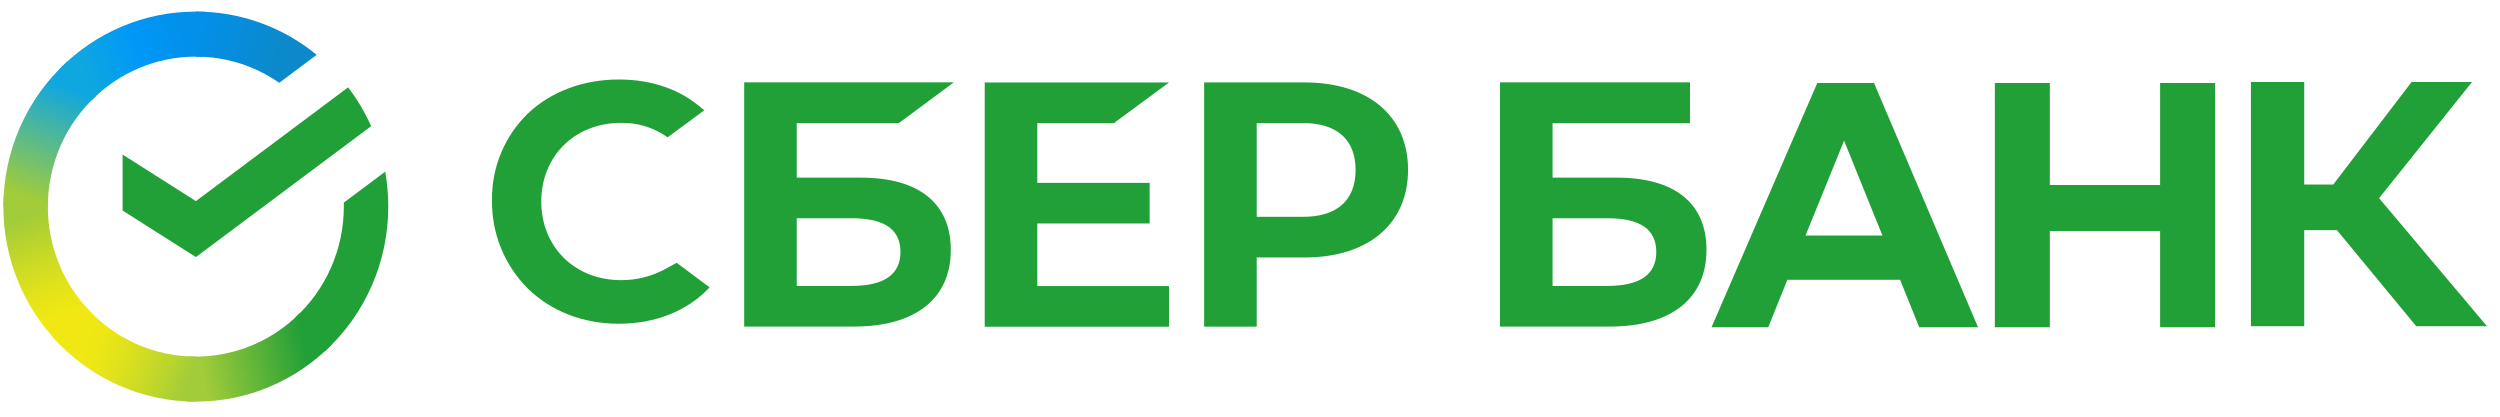 <?xml version="1.0" encoding="UTF-8"?>
<svg width="108px" height="18px" viewBox="0 0 108 18" version="1.1" xmlns="http://www.w3.org/2000/svg" xmlns:xlink="http://www.w3.org/1999/xlink">
    <!-- Generator: Sketch 55.2 (78181) - https://sketchapp.com -->
    <title>Sberbank_Logo_2020</title>
    <desc>Created with Sketch.</desc>
    <defs>
        <linearGradient x1="58.645%" y1="96.192%" x2="38.578%" y2="0.05%" id="linearGradient-1">
            <stop stop-color="#F1E813" offset="14%"></stop>
            <stop stop-color="#E6E418" offset="30%"></stop>
            <stop stop-color="#C9DA26" offset="58%"></stop>
            <stop stop-color="#A2CC39" offset="89%"></stop>
        </linearGradient>
        <linearGradient x1="8.713%" y1="58.624%" x2="94.874%" y2="38.826%" id="linearGradient-2">
            <stop stop-color="#0FA7DF" offset="6%"></stop>
            <stop stop-color="#0098F8" offset="54%"></stop>
            <stop stop-color="#0290EA" offset="92%"></stop>
        </linearGradient>
        <linearGradient x1="-2.013%" y1="57.274%" x2="95.257%" y2="44.019%" id="linearGradient-3">
            <stop stop-color="#A2CC39" offset="12%"></stop>
            <stop stop-color="#86C239" offset="28%"></stop>
            <stop stop-color="#219F38" offset="87%"></stop>
        </linearGradient>
        <linearGradient x1="-7.649%" y1="40%" x2="92.63%" y2="57.988%" id="linearGradient-4">
            <stop stop-color="#0290EA" offset="6%"></stop>
            <stop stop-color="#0C89CA" offset="79%"></stop>
        </linearGradient>
        <linearGradient x1="7.815%" y1="39.59%" x2="100.374%" y2="62.181%" id="linearGradient-5">
            <stop stop-color="#F1E813" offset="13%"></stop>
            <stop stop-color="#EAE616" offset="30%"></stop>
            <stop stop-color="#D8DF1F" offset="53%"></stop>
            <stop stop-color="#BAD52D" offset="80%"></stop>
            <stop stop-color="#A2CC39" offset="98%"></stop>
        </linearGradient>
        <linearGradient x1="36.611%" y1="103.77%" x2="60.717%" y2="7.769%" id="linearGradient-6">
            <stop stop-color="#A2CC39" offset="7%"></stop>
            <stop stop-color="#81C45E" offset="26%"></stop>
            <stop stop-color="#0FA7DF" offset="92%"></stop>
        </linearGradient>
    </defs>
    <g id="Page-1" stroke="none" stroke-width="1" fill="none" fill-rule="evenodd">
        <g id="pay_type3" transform="translate(-476, -536)" fill-rule="nonzero">
            <g id="help_box" transform="translate(140, 170)">
                <g id="title" transform="translate(0, 120)">
                    <g id="sum" transform="translate(0, 140)">
                        <g id="Stacked-Group" transform="translate(0, 80)">
                            <g id="sber_color" transform="translate(320, 0)">
                                <g id="Sberbank_Logo_2020" transform="translate(16.146, 26.5)">
                                    <path d="M14.892,3.274 C15.287,3.791 15.621,4.353 15.888,4.949 L8.316,10.606 L5.151,8.596 L5.151,6.177 L8.316,8.188 L14.892,3.274 Z" id="Path" fill="#21A038"></path>
                                    <path d="M1.921,8.425 C1.921,8.317 1.923,8.209 1.928,8.101 L0.01,8.006 C0.004,8.145 1.47157841e-11,8.285 1.47157841e-11,8.427 C-0.001,9.533 0.214,10.629 0.632,11.65 C1.05,12.672 1.662,13.6 2.435,14.382 L3.796,13.003 C3.201,12.403 2.729,11.69 2.407,10.904 C2.085,10.118 1.92,9.276 1.921,8.425 Z" id="Path" fill="url(#linearGradient-1)"></path>
                                    <path d="M8.314,1.946 C8.421,1.946 8.527,1.95 8.633,1.955 L8.729,0.011 C8.591,0.004 8.453,0.001 8.314,0.001 C7.222,-0.001 6.14,0.217 5.132,0.64 C4.123,1.064 3.206,1.685 2.435,2.468 L3.796,3.847 C4.388,3.244 5.092,2.766 5.867,2.439 C6.643,2.113 7.474,1.945 8.314,1.946 Z" id="Path" fill="url(#linearGradient-2)"></path>
                                    <path d="M8.314,14.904 C8.207,14.904 8.1,14.904 7.994,14.896 L7.898,16.839 C8.036,16.847 8.175,16.85 8.314,16.85 C9.405,16.851 10.486,16.634 11.494,16.21 C12.503,15.787 13.419,15.166 14.189,14.382 L12.831,13.004 C12.239,13.607 11.535,14.085 10.76,14.411 C9.984,14.737 9.153,14.905 8.314,14.904 Z" id="Path" fill="url(#linearGradient-3)"></path>
                                    <path d="M11.917,3.077 L13.534,1.869 C12.056,0.657 10.212,-0.003 8.311,6.86979362e-11 L8.311,1.946 C9.599,1.944 10.856,2.338 11.917,3.077 Z" id="Path" fill="url(#linearGradient-4)"></path>
                                    <path d="M16.627,8.425 C16.628,7.919 16.584,7.414 16.496,6.915 L14.707,8.252 C14.707,8.309 14.707,8.367 14.707,8.425 C14.707,9.33 14.52,10.226 14.157,11.053 C13.795,11.88 13.264,12.621 12.601,13.227 L13.892,14.673 C14.754,13.884 15.443,12.92 15.914,11.843 C16.386,10.767 16.628,9.603 16.627,8.425 Z" id="Path" fill="#21A038"></path>
                                    <path d="M8.314,14.904 C7.42,14.905 6.537,14.715 5.721,14.347 C4.904,13.979 4.173,13.442 3.575,12.77 L2.149,14.077 C2.928,14.951 3.879,15.65 4.941,16.128 C6.003,16.605 7.152,16.851 8.314,16.85 L8.314,14.904 Z" id="Path" fill="url(#linearGradient-5)"></path>
                                    <path d="M4.027,3.623 L2.737,2.177 C1.874,2.966 1.185,3.93 0.713,5.006 C0.242,6.083 -0.001,7.247 2.12923013e-11,8.425 L1.921,8.425 C1.92,7.52 2.108,6.624 2.47,5.797 C2.833,4.97 3.363,4.229 4.027,3.623 Z" id="Path" fill="url(#linearGradient-6)"></path>
                                    <g id="Group" transform="translate(20.606, 2.576)" fill="#21A038">
                                        <polygon id="Path" points="27.37 2.242 29.749 0.486 21.788 0.486 21.788 11.038 29.749 11.038 29.749 9.282 24.059 9.282 24.059 6.579 28.913 6.579 28.913 4.823 24.059 4.823 24.059 2.242"></polygon>
                                        <path d="M16.431,4.597 L13.667,4.597 L13.667,2.242 L18.078,2.242 L20.455,0.48 L11.397,0.48 L11.397,11.032 L16.139,11.032 C18.797,11.032 20.323,9.825 20.323,7.719 C20.323,5.705 18.941,4.597 16.431,4.597 Z M16.036,9.276 L13.667,9.276 L13.667,6.352 L16.036,6.352 C17.474,6.352 18.148,6.842 18.148,7.814 C18.148,8.786 17.431,9.276 16.036,9.276 Z" id="Shape"></path>
                                        <path d="M35.601,0.485 L31.267,0.485 L31.267,11.037 L33.538,11.037 L33.538,8.047 L35.601,8.047 C38.365,8.047 40.076,6.59 40.076,4.261 C40.076,1.931 38.365,0.485 35.601,0.485 Z M35.553,6.29 L33.538,6.29 L33.538,2.242 L35.553,2.242 C37.007,2.242 37.81,2.961 37.81,4.267 C37.81,5.573 37.007,6.29 35.553,6.29 Z" id="Shape"></path>
                                        <path d="M7.988,8.546 C7.401,8.865 6.744,9.03 6.077,9.026 C4.08,9.026 2.631,7.597 2.631,5.63 C2.631,3.663 4.08,2.232 6.077,2.232 C6.797,2.219 7.502,2.438 8.089,2.856 L9.678,1.684 L9.571,1.607 C8.644,0.791 7.406,0.358 5.988,0.358 C4.451,0.358 3.056,0.877 2.061,1.82 C1.558,2.305 1.16,2.889 0.892,3.536 C0.624,4.182 0.492,4.877 0.503,5.577 C0.493,6.284 0.624,6.986 0.89,7.641 C1.156,8.296 1.551,8.891 2.052,9.39 C3.052,10.37 4.443,10.91 5.969,10.91 C7.564,10.91 8.959,10.353 9.903,9.338 L8.48,8.276 L7.988,8.546 Z" id="Path"></path>
                                        <path d="M49.082,4.597 L46.319,4.597 L46.319,2.242 L52.256,2.242 L52.256,0.48 L44.048,0.48 L44.048,11.032 L48.783,11.032 C51.441,11.032 52.967,9.825 52.967,7.719 C52.974,5.705 51.592,4.597 49.082,4.597 Z M48.687,9.276 L46.319,9.276 L46.319,6.352 L48.687,6.352 C50.125,6.352 50.799,6.842 50.799,7.814 C50.799,8.786 50.088,9.276 48.687,9.276 Z" id="Shape"></path>
                                        <polygon id="Path" points="78.791 11.017 76.488 11.017 76.488 0.465 78.791 0.465 78.791 4.897 80.044 4.897 83.429 0.465 86.039 0.465 82.024 5.485 86.686 11.017 83.63 11.017 80.204 6.867 78.791 6.867"></polygon>
                                        <path d="M61.333,9.012 L56.462,9.012 L55.636,11.061 L53.186,11.061 L57.755,0.509 L60.205,0.509 L64.699,11.061 L62.159,11.061 L61.333,9.012 Z M60.57,7.1 L58.912,3.002 L57.245,7.1 L60.57,7.1 Z" id="Shape"></path>
                                        <polygon id="Path" points="67.8 0.509 67.8 4.915 72.565 4.915 72.565 0.509 74.939 0.509 74.939 11.061 72.565 11.061 72.565 6.903 67.8 6.903 67.8 11.061 65.425 11.061 65.425 0.509"></polygon>
                                    </g>
                                </g>
                            </g>
                        </g>
                    </g>
                </g>
            </g>
        </g>
    </g>
</svg>
